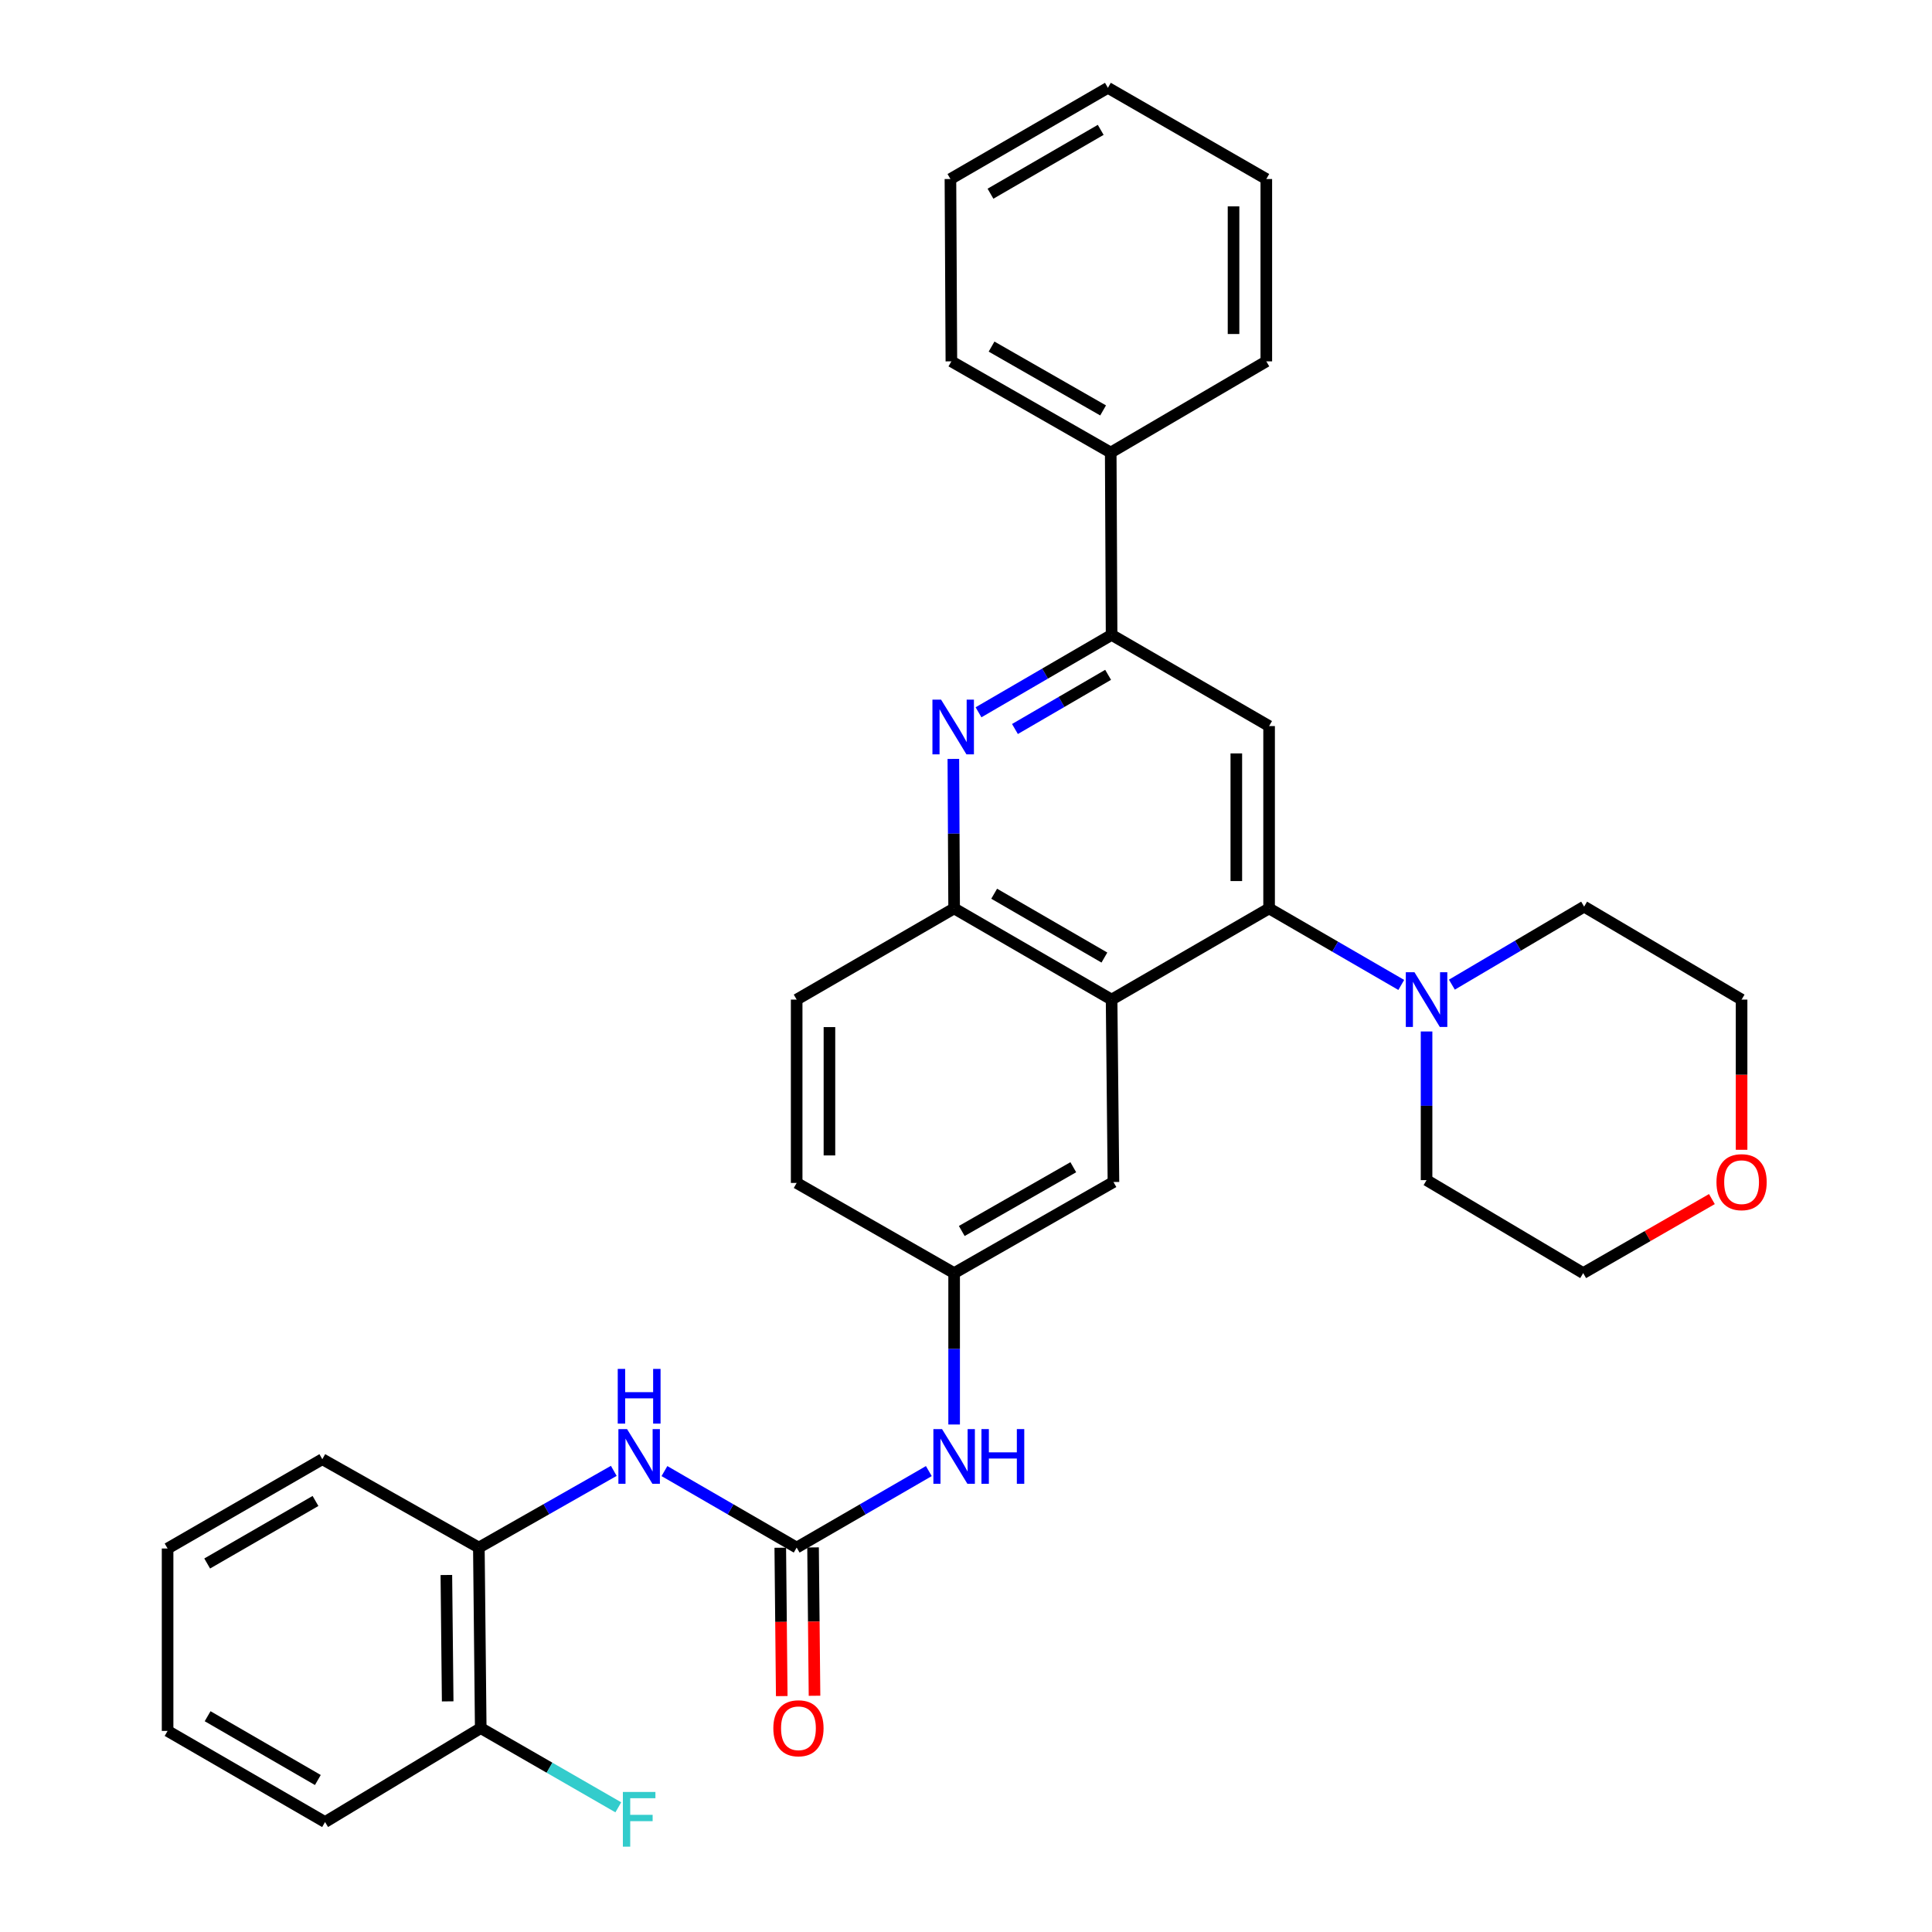<?xml version='1.0' encoding='iso-8859-1'?>
<svg version='1.1' baseProfile='full'
              xmlns='http://www.w3.org/2000/svg'
                      xmlns:rdkit='http://www.rdkit.org/xml'
                      xmlns:xlink='http://www.w3.org/1999/xlink'
                  xml:space='preserve'
width='1000px' height='1000px' viewBox='0 0 1000 1000'>
<!-- END OF HEADER -->
<rect style='opacity:1.0;fill:#FFFFFF;stroke:none' width='1000' height='1000' x='0' y='0'> </rect>
<path class='bond-0' d='M 656.883,470.192 L 575.36,517.39' style='fill:none;fill-rule:evenodd;stroke:#000000;stroke-width:6px;stroke-linecap:butt;stroke-linejoin:miter;stroke-opacity:1' />
<path class='bond-2' d='M 656.883,470.192 L 656.883,375.814' style='fill:none;fill-rule:evenodd;stroke:#000000;stroke-width:6px;stroke-linecap:butt;stroke-linejoin:miter;stroke-opacity:1' />
<path class='bond-2' d='M 639.918,456.035 L 639.918,389.971' style='fill:none;fill-rule:evenodd;stroke:#000000;stroke-width:6px;stroke-linecap:butt;stroke-linejoin:miter;stroke-opacity:1' />
<path class='bond-6' d='M 656.883,470.192 L 691.087,489.999' style='fill:none;fill-rule:evenodd;stroke:#000000;stroke-width:6px;stroke-linecap:butt;stroke-linejoin:miter;stroke-opacity:1' />
<path class='bond-6' d='M 691.087,489.999 L 725.292,509.807' style='fill:none;fill-rule:evenodd;stroke:#0000FF;stroke-width:6px;stroke-linecap:butt;stroke-linejoin:miter;stroke-opacity:1' />
<path class='bond-5' d='M 575.36,517.39 L 493.856,470.192' style='fill:none;fill-rule:evenodd;stroke:#000000;stroke-width:6px;stroke-linecap:butt;stroke-linejoin:miter;stroke-opacity:1' />
<path class='bond-5' d='M 571.636,495.63 L 514.583,462.591' style='fill:none;fill-rule:evenodd;stroke:#000000;stroke-width:6px;stroke-linecap:butt;stroke-linejoin:miter;stroke-opacity:1' />
<path class='bond-10' d='M 575.36,517.39 L 576.321,611.805' style='fill:none;fill-rule:evenodd;stroke:#000000;stroke-width:6px;stroke-linecap:butt;stroke-linejoin:miter;stroke-opacity:1' />
<path class='bond-1' d='M 506.478,368.679 L 540.919,348.647' style='fill:none;fill-rule:evenodd;stroke:#0000FF;stroke-width:6px;stroke-linecap:butt;stroke-linejoin:miter;stroke-opacity:1' />
<path class='bond-1' d='M 540.919,348.647 L 575.36,328.616' style='fill:none;fill-rule:evenodd;stroke:#000000;stroke-width:6px;stroke-linecap:butt;stroke-linejoin:miter;stroke-opacity:1' />
<path class='bond-1' d='M 525.339,377.333 L 549.448,363.312' style='fill:none;fill-rule:evenodd;stroke:#0000FF;stroke-width:6px;stroke-linecap:butt;stroke-linejoin:miter;stroke-opacity:1' />
<path class='bond-1' d='M 549.448,363.312 L 573.557,349.29' style='fill:none;fill-rule:evenodd;stroke:#000000;stroke-width:6px;stroke-linecap:butt;stroke-linejoin:miter;stroke-opacity:1' />
<path class='bond-32' d='M 493.452,392.811 L 493.654,431.502' style='fill:none;fill-rule:evenodd;stroke:#0000FF;stroke-width:6px;stroke-linecap:butt;stroke-linejoin:miter;stroke-opacity:1' />
<path class='bond-32' d='M 493.654,431.502 L 493.856,470.192' style='fill:none;fill-rule:evenodd;stroke:#000000;stroke-width:6px;stroke-linecap:butt;stroke-linejoin:miter;stroke-opacity:1' />
<path class='bond-4' d='M 656.883,375.814 L 575.36,328.616' style='fill:none;fill-rule:evenodd;stroke:#000000;stroke-width:6px;stroke-linecap:butt;stroke-linejoin:miter;stroke-opacity:1' />
<path class='bond-3' d='M 412.353,801.023 L 446.557,781.227' style='fill:none;fill-rule:evenodd;stroke:#000000;stroke-width:6px;stroke-linecap:butt;stroke-linejoin:miter;stroke-opacity:1' />
<path class='bond-3' d='M 446.557,781.227 L 480.762,761.431' style='fill:none;fill-rule:evenodd;stroke:#0000FF;stroke-width:6px;stroke-linecap:butt;stroke-linejoin:miter;stroke-opacity:1' />
<path class='bond-7' d='M 412.353,801.023 L 378.134,781.226' style='fill:none;fill-rule:evenodd;stroke:#000000;stroke-width:6px;stroke-linecap:butt;stroke-linejoin:miter;stroke-opacity:1' />
<path class='bond-7' d='M 378.134,781.226 L 343.915,761.429' style='fill:none;fill-rule:evenodd;stroke:#0000FF;stroke-width:6px;stroke-linecap:butt;stroke-linejoin:miter;stroke-opacity:1' />
<path class='bond-12' d='M 403.871,801.106 L 404.25,839.501' style='fill:none;fill-rule:evenodd;stroke:#000000;stroke-width:6px;stroke-linecap:butt;stroke-linejoin:miter;stroke-opacity:1' />
<path class='bond-12' d='M 404.25,839.501 L 404.63,877.895' style='fill:none;fill-rule:evenodd;stroke:#FF0000;stroke-width:6px;stroke-linecap:butt;stroke-linejoin:miter;stroke-opacity:1' />
<path class='bond-12' d='M 420.834,800.939 L 421.214,839.333' style='fill:none;fill-rule:evenodd;stroke:#000000;stroke-width:6px;stroke-linecap:butt;stroke-linejoin:miter;stroke-opacity:1' />
<path class='bond-12' d='M 421.214,839.333 L 421.593,877.727' style='fill:none;fill-rule:evenodd;stroke:#FF0000;stroke-width:6px;stroke-linecap:butt;stroke-linejoin:miter;stroke-opacity:1' />
<path class='bond-14' d='M 575.36,328.616 L 574.908,234.238' style='fill:none;fill-rule:evenodd;stroke:#000000;stroke-width:6px;stroke-linecap:butt;stroke-linejoin:miter;stroke-opacity:1' />
<path class='bond-15' d='M 493.856,470.192 L 412.353,517.39' style='fill:none;fill-rule:evenodd;stroke:#000000;stroke-width:6px;stroke-linecap:butt;stroke-linejoin:miter;stroke-opacity:1' />
<path class='bond-19' d='M 738.386,533.886 L 738.386,572.36' style='fill:none;fill-rule:evenodd;stroke:#0000FF;stroke-width:6px;stroke-linecap:butt;stroke-linejoin:miter;stroke-opacity:1' />
<path class='bond-19' d='M 738.386,572.36 L 738.386,610.835' style='fill:none;fill-rule:evenodd;stroke:#000000;stroke-width:6px;stroke-linecap:butt;stroke-linejoin:miter;stroke-opacity:1' />
<path class='bond-20' d='M 751.494,509.656 L 785.715,489.462' style='fill:none;fill-rule:evenodd;stroke:#0000FF;stroke-width:6px;stroke-linecap:butt;stroke-linejoin:miter;stroke-opacity:1' />
<path class='bond-20' d='M 785.715,489.462 L 819.937,469.268' style='fill:none;fill-rule:evenodd;stroke:#000000;stroke-width:6px;stroke-linecap:butt;stroke-linejoin:miter;stroke-opacity:1' />
<path class='bond-9' d='M 317.695,761.315 L 282.775,781.169' style='fill:none;fill-rule:evenodd;stroke:#0000FF;stroke-width:6px;stroke-linecap:butt;stroke-linejoin:miter;stroke-opacity:1' />
<path class='bond-9' d='M 282.775,781.169 L 247.856,801.023' style='fill:none;fill-rule:evenodd;stroke:#000000;stroke-width:6px;stroke-linecap:butt;stroke-linejoin:miter;stroke-opacity:1' />
<path class='bond-8' d='M 493.856,737.32 L 493.856,698.138' style='fill:none;fill-rule:evenodd;stroke:#0000FF;stroke-width:6px;stroke-linecap:butt;stroke-linejoin:miter;stroke-opacity:1' />
<path class='bond-8' d='M 493.856,698.138 L 493.856,658.957' style='fill:none;fill-rule:evenodd;stroke:#000000;stroke-width:6px;stroke-linecap:butt;stroke-linejoin:miter;stroke-opacity:1' />
<path class='bond-13' d='M 247.856,801.023 L 248.827,894.467' style='fill:none;fill-rule:evenodd;stroke:#000000;stroke-width:6px;stroke-linecap:butt;stroke-linejoin:miter;stroke-opacity:1' />
<path class='bond-13' d='M 231.038,815.216 L 231.718,880.627' style='fill:none;fill-rule:evenodd;stroke:#000000;stroke-width:6px;stroke-linecap:butt;stroke-linejoin:miter;stroke-opacity:1' />
<path class='bond-21' d='M 247.856,801.023 L 166.833,755.276' style='fill:none;fill-rule:evenodd;stroke:#000000;stroke-width:6px;stroke-linecap:butt;stroke-linejoin:miter;stroke-opacity:1' />
<path class='bond-11' d='M 576.321,611.805 L 493.856,658.957' style='fill:none;fill-rule:evenodd;stroke:#000000;stroke-width:6px;stroke-linecap:butt;stroke-linejoin:miter;stroke-opacity:1' />
<path class='bond-11' d='M 555.531,604.151 L 497.806,637.157' style='fill:none;fill-rule:evenodd;stroke:#000000;stroke-width:6px;stroke-linecap:butt;stroke-linejoin:miter;stroke-opacity:1' />
<path class='bond-17' d='M 493.856,658.957 L 412.353,612.286' style='fill:none;fill-rule:evenodd;stroke:#000000;stroke-width:6px;stroke-linecap:butt;stroke-linejoin:miter;stroke-opacity:1' />
<path class='bond-18' d='M 248.827,894.467 L 284.431,914.966' style='fill:none;fill-rule:evenodd;stroke:#000000;stroke-width:6px;stroke-linecap:butt;stroke-linejoin:miter;stroke-opacity:1' />
<path class='bond-18' d='M 284.431,914.966 L 320.035,935.465' style='fill:none;fill-rule:evenodd;stroke:#33CCCC;stroke-width:6px;stroke-linecap:butt;stroke-linejoin:miter;stroke-opacity:1' />
<path class='bond-24' d='M 248.827,894.467 L 168.247,943.089' style='fill:none;fill-rule:evenodd;stroke:#000000;stroke-width:6px;stroke-linecap:butt;stroke-linejoin:miter;stroke-opacity:1' />
<path class='bond-25' d='M 574.908,234.238 L 492.433,187.04' style='fill:none;fill-rule:evenodd;stroke:#000000;stroke-width:6px;stroke-linecap:butt;stroke-linejoin:miter;stroke-opacity:1' />
<path class='bond-25' d='M 570.963,212.435 L 513.23,179.396' style='fill:none;fill-rule:evenodd;stroke:#000000;stroke-width:6px;stroke-linecap:butt;stroke-linejoin:miter;stroke-opacity:1' />
<path class='bond-26' d='M 574.908,234.238 L 655.441,187.04' style='fill:none;fill-rule:evenodd;stroke:#000000;stroke-width:6px;stroke-linecap:butt;stroke-linejoin:miter;stroke-opacity:1' />
<path class='bond-34' d='M 412.353,517.39 L 412.353,612.286' style='fill:none;fill-rule:evenodd;stroke:#000000;stroke-width:6px;stroke-linecap:butt;stroke-linejoin:miter;stroke-opacity:1' />
<path class='bond-34' d='M 429.317,531.624 L 429.317,598.052' style='fill:none;fill-rule:evenodd;stroke:#000000;stroke-width:6px;stroke-linecap:butt;stroke-linejoin:miter;stroke-opacity:1' />
<path class='bond-16' d='M 901.441,595.125 L 901.441,556.258' style='fill:none;fill-rule:evenodd;stroke:#FF0000;stroke-width:6px;stroke-linecap:butt;stroke-linejoin:miter;stroke-opacity:1' />
<path class='bond-16' d='M 901.441,556.258 L 901.441,517.39' style='fill:none;fill-rule:evenodd;stroke:#000000;stroke-width:6px;stroke-linecap:butt;stroke-linejoin:miter;stroke-opacity:1' />
<path class='bond-33' d='M 886.076,620.642 L 852.767,639.799' style='fill:none;fill-rule:evenodd;stroke:#FF0000;stroke-width:6px;stroke-linecap:butt;stroke-linejoin:miter;stroke-opacity:1' />
<path class='bond-33' d='M 852.767,639.799 L 819.457,658.957' style='fill:none;fill-rule:evenodd;stroke:#000000;stroke-width:6px;stroke-linecap:butt;stroke-linejoin:miter;stroke-opacity:1' />
<path class='bond-22' d='M 738.386,610.835 L 819.457,658.957' style='fill:none;fill-rule:evenodd;stroke:#000000;stroke-width:6px;stroke-linecap:butt;stroke-linejoin:miter;stroke-opacity:1' />
<path class='bond-23' d='M 819.937,469.268 L 901.441,517.39' style='fill:none;fill-rule:evenodd;stroke:#000000;stroke-width:6px;stroke-linecap:butt;stroke-linejoin:miter;stroke-opacity:1' />
<path class='bond-27' d='M 166.833,755.276 L 86.743,801.503' style='fill:none;fill-rule:evenodd;stroke:#000000;stroke-width:6px;stroke-linecap:butt;stroke-linejoin:miter;stroke-opacity:1' />
<path class='bond-27' d='M 163.3,776.902 L 107.237,809.262' style='fill:none;fill-rule:evenodd;stroke:#000000;stroke-width:6px;stroke-linecap:butt;stroke-linejoin:miter;stroke-opacity:1' />
<path class='bond-36' d='M 168.247,943.089 L 86.743,895.919' style='fill:none;fill-rule:evenodd;stroke:#000000;stroke-width:6px;stroke-linecap:butt;stroke-linejoin:miter;stroke-opacity:1' />
<path class='bond-36' d='M 164.519,921.331 L 107.466,888.312' style='fill:none;fill-rule:evenodd;stroke:#000000;stroke-width:6px;stroke-linecap:butt;stroke-linejoin:miter;stroke-opacity:1' />
<path class='bond-29' d='M 492.433,187.04 L 491.943,92.662' style='fill:none;fill-rule:evenodd;stroke:#000000;stroke-width:6px;stroke-linecap:butt;stroke-linejoin:miter;stroke-opacity:1' />
<path class='bond-28' d='M 655.441,187.04 L 655.441,92.662' style='fill:none;fill-rule:evenodd;stroke:#000000;stroke-width:6px;stroke-linecap:butt;stroke-linejoin:miter;stroke-opacity:1' />
<path class='bond-28' d='M 638.476,172.883 L 638.476,106.819' style='fill:none;fill-rule:evenodd;stroke:#000000;stroke-width:6px;stroke-linecap:butt;stroke-linejoin:miter;stroke-opacity:1' />
<path class='bond-30' d='M 86.743,801.503 L 86.743,895.919' style='fill:none;fill-rule:evenodd;stroke:#000000;stroke-width:6px;stroke-linecap:butt;stroke-linejoin:miter;stroke-opacity:1' />
<path class='bond-31' d='M 655.441,92.662 L 573.447,45.455' style='fill:none;fill-rule:evenodd;stroke:#000000;stroke-width:6px;stroke-linecap:butt;stroke-linejoin:miter;stroke-opacity:1' />
<path class='bond-35' d='M 491.943,92.662 L 573.447,45.455' style='fill:none;fill-rule:evenodd;stroke:#000000;stroke-width:6px;stroke-linecap:butt;stroke-linejoin:miter;stroke-opacity:1' />
<path class='bond-35' d='M 512.671,100.261 L 569.724,67.215' style='fill:none;fill-rule:evenodd;stroke:#000000;stroke-width:6px;stroke-linecap:butt;stroke-linejoin:miter;stroke-opacity:1' />
<path  class='atom-2' d='M 487.106 362.144
L 496.386 377.144
Q 497.306 378.624, 498.786 381.304
Q 500.266 383.984, 500.346 384.144
L 500.346 362.144
L 504.106 362.144
L 504.106 390.464
L 500.226 390.464
L 490.266 374.064
Q 489.106 372.144, 487.866 369.944
Q 486.666 367.744, 486.306 367.064
L 486.306 390.464
L 482.626 390.464
L 482.626 362.144
L 487.106 362.144
' fill='#0000FF'/>
<path  class='atom-7' d='M 732.126 503.23
L 741.406 518.23
Q 742.326 519.71, 743.806 522.39
Q 745.286 525.07, 745.366 525.23
L 745.366 503.23
L 749.126 503.23
L 749.126 531.55
L 745.246 531.55
L 735.286 515.15
Q 734.126 513.23, 732.886 511.03
Q 731.686 508.83, 731.326 508.15
L 731.326 531.55
L 727.646 531.55
L 727.646 503.23
L 732.126 503.23
' fill='#0000FF'/>
<path  class='atom-8' d='M 324.561 739.693
L 333.841 754.693
Q 334.761 756.173, 336.241 758.853
Q 337.721 761.533, 337.801 761.693
L 337.801 739.693
L 341.561 739.693
L 341.561 768.013
L 337.681 768.013
L 327.721 751.613
Q 326.561 749.693, 325.321 747.493
Q 324.121 745.293, 323.761 744.613
L 323.761 768.013
L 320.081 768.013
L 320.081 739.693
L 324.561 739.693
' fill='#0000FF'/>
<path  class='atom-8' d='M 319.741 708.541
L 323.581 708.541
L 323.581 720.581
L 338.061 720.581
L 338.061 708.541
L 341.901 708.541
L 341.901 736.861
L 338.061 736.861
L 338.061 723.781
L 323.581 723.781
L 323.581 736.861
L 319.741 736.861
L 319.741 708.541
' fill='#0000FF'/>
<path  class='atom-9' d='M 487.596 739.693
L 496.876 754.693
Q 497.796 756.173, 499.276 758.853
Q 500.756 761.533, 500.836 761.693
L 500.836 739.693
L 504.596 739.693
L 504.596 768.013
L 500.716 768.013
L 490.756 751.613
Q 489.596 749.693, 488.356 747.493
Q 487.156 745.293, 486.796 744.613
L 486.796 768.013
L 483.116 768.013
L 483.116 739.693
L 487.596 739.693
' fill='#0000FF'/>
<path  class='atom-9' d='M 507.996 739.693
L 511.836 739.693
L 511.836 751.733
L 526.316 751.733
L 526.316 739.693
L 530.156 739.693
L 530.156 768.013
L 526.316 768.013
L 526.316 754.933
L 511.836 754.933
L 511.836 768.013
L 507.996 768.013
L 507.996 739.693
' fill='#0000FF'/>
<path  class='atom-13' d='M 400.276 894.547
Q 400.276 887.747, 403.636 883.947
Q 406.996 880.147, 413.276 880.147
Q 419.556 880.147, 422.916 883.947
Q 426.276 887.747, 426.276 894.547
Q 426.276 901.427, 422.876 905.347
Q 419.476 909.227, 413.276 909.227
Q 407.036 909.227, 403.636 905.347
Q 400.276 901.467, 400.276 894.547
M 413.276 906.027
Q 417.596 906.027, 419.916 903.147
Q 422.276 900.227, 422.276 894.547
Q 422.276 888.987, 419.916 886.187
Q 417.596 883.347, 413.276 883.347
Q 408.956 883.347, 406.596 886.147
Q 404.276 888.947, 404.276 894.547
Q 404.276 900.267, 406.596 903.147
Q 408.956 906.027, 413.276 906.027
' fill='#FF0000'/>
<path  class='atom-17' d='M 888.441 611.885
Q 888.441 605.085, 891.801 601.285
Q 895.161 597.485, 901.441 597.485
Q 907.721 597.485, 911.081 601.285
Q 914.441 605.085, 914.441 611.885
Q 914.441 618.765, 911.041 622.685
Q 907.641 626.565, 901.441 626.565
Q 895.201 626.565, 891.801 622.685
Q 888.441 618.805, 888.441 611.885
M 901.441 623.365
Q 905.761 623.365, 908.081 620.485
Q 910.441 617.565, 910.441 611.885
Q 910.441 606.325, 908.081 603.525
Q 905.761 600.685, 901.441 600.685
Q 897.121 600.685, 894.761 603.485
Q 892.441 606.285, 892.441 611.885
Q 892.441 617.605, 894.761 620.485
Q 897.121 623.365, 901.441 623.365
' fill='#FF0000'/>
<path  class='atom-19' d='M 322.401 927.515
L 339.241 927.515
L 339.241 930.755
L 326.201 930.755
L 326.201 939.355
L 337.801 939.355
L 337.801 942.635
L 326.201 942.635
L 326.201 955.835
L 322.401 955.835
L 322.401 927.515
' fill='#33CCCC'/>
</svg>
